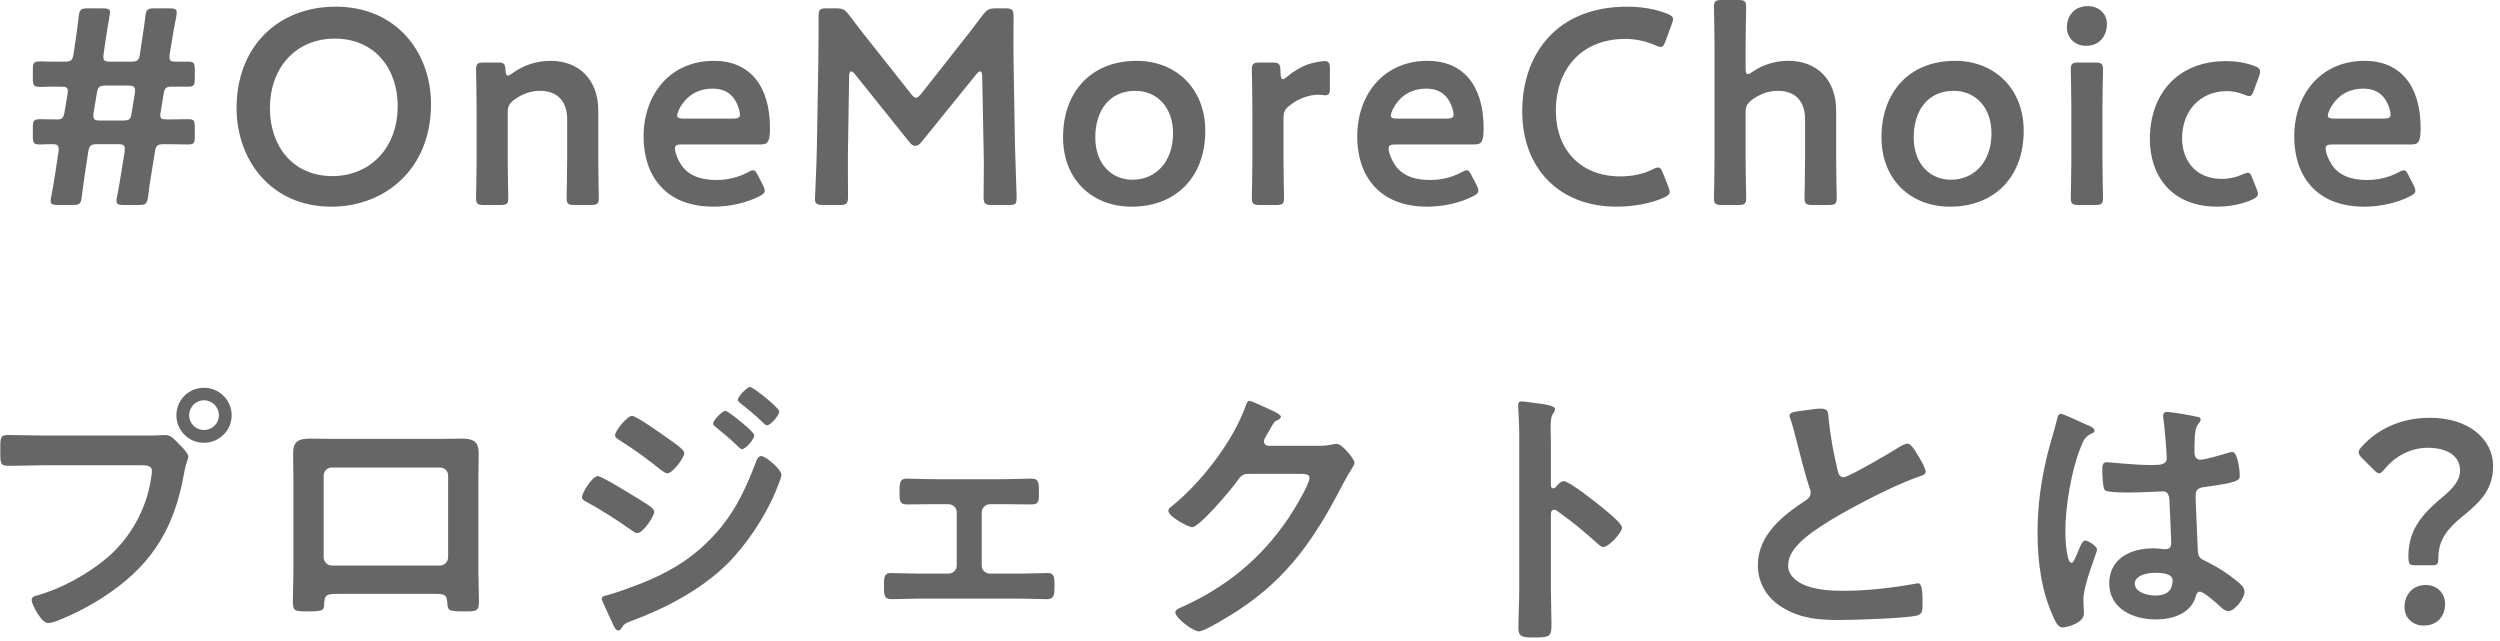 <svg width="234" height="60" viewBox="0 0 234 60" fill="none" xmlns="http://www.w3.org/2000/svg">
<path d="M7.65 18.408C7.572 19.084 7.468 19.188 6.792 19.188H5.414C4.92 19.188 4.738 19.11 4.738 18.798C4.738 18.694 4.764 18.564 4.79 18.434C4.92 17.732 5.05 17.03 5.154 16.328L5.466 14.274C5.492 14.144 5.492 14.04 5.492 13.962C5.492 13.572 5.31 13.494 4.894 13.494C4.53 13.494 4.348 13.494 3.854 13.52H3.698C3.178 13.52 3.074 13.39 3.074 12.792V11.908C3.074 11.258 3.178 11.154 3.854 11.154C4.218 11.154 4.53 11.18 5.31 11.18C5.804 11.18 5.934 11.076 6.038 10.504L6.324 8.788L6.35 8.502C6.35 8.19 6.194 8.112 5.674 8.112C4.66 8.112 4.4 8.112 3.854 8.138C3.178 8.138 3.074 8.034 3.074 7.384V6.5C3.074 5.85 3.178 5.746 3.854 5.746C4.4 5.772 4.92 5.772 5.986 5.772C6.662 5.772 6.792 5.668 6.896 4.992L7.104 3.562C7.208 2.912 7.286 2.21 7.364 1.56C7.442 0.884 7.572 0.78 8.222 0.78H9.626C10.12 0.78 10.302 0.858 10.302 1.17C10.302 1.222 10.25 1.508 10.224 1.664C10.094 2.366 10.016 2.964 9.912 3.562L9.704 4.992C9.678 5.122 9.678 5.252 9.678 5.33C9.678 5.694 9.834 5.772 10.354 5.772H12.2C12.876 5.772 13.006 5.668 13.11 4.992L13.318 3.562C13.422 2.938 13.526 2.236 13.604 1.56C13.682 0.884 13.812 0.78 14.462 0.78H15.866C16.36 0.78 16.542 0.858 16.542 1.17C16.542 1.352 16.464 1.768 16.386 2.132C16.282 2.6 16.204 3.146 16.126 3.614L15.892 4.992C15.866 5.148 15.866 5.278 15.866 5.356C15.866 5.694 15.996 5.772 16.464 5.772H17.608C18.154 5.772 18.232 5.902 18.232 6.526V7.358C18.232 7.982 18.154 8.112 17.608 8.112H16.048C15.528 8.112 15.398 8.268 15.32 8.788L15.034 10.504C15.008 10.634 15.008 10.712 15.008 10.816C15.008 11.128 15.164 11.18 15.71 11.18C16.36 11.18 17.192 11.154 17.452 11.154H17.608C18.154 11.154 18.232 11.284 18.232 11.882V12.792C18.232 13.39 18.154 13.52 17.608 13.52H17.452C17.114 13.52 16.386 13.494 15.398 13.494C14.722 13.494 14.592 13.598 14.488 14.274L14.15 16.38C14.046 16.978 13.942 17.706 13.864 18.408C13.76 19.084 13.63 19.188 12.98 19.188H11.576C11.082 19.188 10.9 19.11 10.9 18.798C10.9 18.694 10.926 18.564 10.952 18.434C11.082 17.732 11.212 17.056 11.316 16.38L11.654 14.274C11.68 14.144 11.68 14.014 11.68 13.936C11.68 13.572 11.524 13.494 11.004 13.494H9.158C8.482 13.494 8.352 13.598 8.248 14.274L7.936 16.328C7.832 16.978 7.754 17.68 7.65 18.408ZM9.054 8.788L8.768 10.504C8.742 10.634 8.742 10.764 8.742 10.842C8.742 11.206 8.898 11.284 9.418 11.284H11.446C12.122 11.284 12.252 11.18 12.33 10.504L12.616 8.788L12.642 8.476C12.642 8.086 12.46 8.008 11.94 8.008H9.964C9.288 8.008 9.158 8.112 9.054 8.788ZM31.425 0.624C37.093 0.624 40.343 4.888 40.343 9.75C40.343 15.86 36.001 19.344 31.009 19.344C25.367 19.344 22.143 14.976 22.143 10.114C22.143 4.368 26.017 0.624 31.425 0.624ZM31.347 3.614C27.629 3.614 25.263 6.396 25.263 10.14C25.263 13.65 27.395 16.484 31.113 16.484C34.493 16.484 37.223 14.014 37.223 9.906C37.223 6.422 35.065 3.614 31.347 3.614ZM47.523 10.53V15.028C47.523 16.198 47.575 18.356 47.575 18.538C47.575 19.084 47.419 19.188 46.821 19.188H45.313C44.715 19.188 44.559 19.084 44.559 18.538C44.559 18.356 44.611 16.198 44.611 15.028V10.01C44.611 8.84 44.559 6.682 44.559 6.5C44.559 5.954 44.715 5.85 45.313 5.85H46.561C47.185 5.85 47.289 5.954 47.315 6.578C47.341 6.916 47.393 7.072 47.523 7.072C47.601 7.072 47.731 7.02 47.913 6.89C48.901 6.162 50.123 5.694 51.527 5.694C54.205 5.694 55.999 7.462 55.999 10.348V15.028C55.999 16.198 56.051 18.356 56.051 18.538C56.051 19.084 55.895 19.188 55.297 19.188H53.789C53.191 19.188 53.035 19.084 53.035 18.538C53.035 18.356 53.087 16.198 53.087 15.028V11.154C53.087 9.568 52.255 8.502 50.539 8.502C49.733 8.502 48.901 8.762 48.095 9.36C47.653 9.724 47.523 9.958 47.523 10.53ZM70.976 16.484L71.418 17.342C71.522 17.55 71.574 17.706 71.574 17.836C71.574 18.07 71.418 18.2 71.054 18.382C69.884 18.98 68.324 19.344 66.79 19.344C62.162 19.344 60.238 16.302 60.238 12.792C60.238 8.762 62.786 5.694 66.816 5.694C70.144 5.694 72.068 7.982 72.068 11.986C72.068 13.312 71.86 13.52 71.184 13.52H63.826C63.358 13.52 63.176 13.598 63.176 13.91C63.176 14.274 63.436 14.924 63.722 15.366C64.32 16.302 65.36 16.848 67.05 16.848C68.116 16.848 69.13 16.588 69.962 16.146C70.196 16.016 70.378 15.938 70.482 15.938C70.69 15.938 70.794 16.12 70.976 16.484ZM68.584 11.102C69.052 11.102 69.234 11.024 69.26 10.764C69.26 10.426 69.104 9.932 68.896 9.542C68.48 8.736 67.752 8.294 66.712 8.294C65.438 8.294 64.476 8.84 63.852 9.75C63.618 10.062 63.384 10.582 63.384 10.816C63.384 11.024 63.566 11.102 63.982 11.102H68.584ZM79.479 7.098L79.375 13.754C79.349 14.664 79.375 17.81 79.375 18.408C79.375 19.058 79.245 19.188 78.595 19.188H77.035C76.463 19.188 76.281 19.058 76.281 18.668C76.281 18.304 76.437 15.47 76.463 13.598L76.593 5.824C76.619 4.524 76.619 2.08 76.619 1.56C76.619 0.91 76.723 0.78 77.373 0.78H78.231C78.881 0.78 79.063 0.884 79.479 1.404C80.207 2.392 80.961 3.354 81.715 4.29L85.251 8.762C85.459 9.022 85.589 9.152 85.745 9.152C85.875 9.152 86.031 9.022 86.239 8.762L89.697 4.368C90.451 3.432 91.231 2.418 91.985 1.404C92.401 0.884 92.583 0.78 93.233 0.78H94.091C94.741 0.78 94.871 0.91 94.871 1.56C94.871 1.95 94.845 3.978 94.871 5.824L95.001 13.598C95.027 14.976 95.157 18.018 95.157 18.408C95.157 19.11 95.079 19.188 94.429 19.188H92.843C92.193 19.188 92.063 19.058 92.063 18.408C92.063 17.654 92.115 15.184 92.063 13.78L91.933 7.098C91.933 6.838 91.855 6.682 91.751 6.682C91.647 6.682 91.543 6.76 91.413 6.916L86.213 13.338C86.057 13.52 85.901 13.65 85.667 13.65C85.433 13.65 85.277 13.494 85.147 13.338L79.999 6.916C79.869 6.76 79.765 6.682 79.661 6.682C79.557 6.682 79.479 6.838 79.479 7.098ZM106.392 5.694C110.058 5.694 112.814 8.268 112.814 12.246C112.814 16.614 110.032 19.344 105.924 19.344C102.232 19.344 99.502 16.822 99.502 12.844C99.502 8.658 102.076 5.694 106.392 5.694ZM106.262 8.502C103.818 8.502 102.518 10.374 102.518 12.87C102.518 15.262 103.974 16.822 106.002 16.822C108.238 16.822 109.798 15.08 109.798 12.48C109.798 10.036 108.29 8.502 106.262 8.502ZM120.135 11.05V15.028C120.135 16.198 120.187 18.356 120.187 18.538C120.187 19.084 120.031 19.188 119.433 19.188H117.925C117.327 19.188 117.171 19.084 117.171 18.538C117.171 18.356 117.223 16.198 117.223 15.028V10.01C117.223 8.84 117.171 6.682 117.171 6.5C117.171 5.954 117.327 5.85 117.925 5.85H119.017C119.693 5.85 119.849 5.954 119.849 6.63C119.849 7.202 119.927 7.41 120.083 7.41C120.161 7.41 120.291 7.332 120.473 7.176C121.123 6.63 121.799 6.24 122.553 5.98C123.021 5.85 123.619 5.72 123.983 5.72C124.373 5.72 124.477 5.902 124.477 6.422V8.398C124.477 8.788 124.321 8.918 124.035 8.918C123.905 8.918 123.671 8.866 123.411 8.866C122.527 8.866 121.513 9.23 120.707 9.88C120.265 10.218 120.135 10.478 120.135 11.05ZM137.774 16.484L138.216 17.342C138.32 17.55 138.372 17.706 138.372 17.836C138.372 18.07 138.216 18.2 137.852 18.382C136.682 18.98 135.122 19.344 133.588 19.344C128.96 19.344 127.036 16.302 127.036 12.792C127.036 8.762 129.584 5.694 133.614 5.694C136.942 5.694 138.866 7.982 138.866 11.986C138.866 13.312 138.658 13.52 137.982 13.52H130.624C130.156 13.52 129.974 13.598 129.974 13.91C129.974 14.274 130.234 14.924 130.52 15.366C131.118 16.302 132.158 16.848 133.848 16.848C134.914 16.848 135.928 16.588 136.76 16.146C136.994 16.016 137.176 15.938 137.28 15.938C137.488 15.938 137.592 16.12 137.774 16.484ZM135.382 11.102C135.85 11.102 136.032 11.024 136.058 10.764C136.058 10.426 135.902 9.932 135.694 9.542C135.278 8.736 134.55 8.294 133.51 8.294C132.236 8.294 131.274 8.84 130.65 9.75C130.416 10.062 130.182 10.582 130.182 10.816C130.182 11.024 130.364 11.102 130.78 11.102H135.382ZM156.156 17.472C156.234 17.68 156.286 17.836 156.286 17.966C156.286 18.2 156.104 18.33 155.714 18.512C154.466 19.058 152.854 19.344 151.32 19.344C145.938 19.344 142.48 15.756 142.48 10.426C142.48 4.992 145.782 0.624 152.282 0.624C153.634 0.624 154.908 0.832 156.026 1.274C156.416 1.43 156.598 1.56 156.598 1.794C156.598 1.924 156.546 2.08 156.468 2.288L155.896 3.848C155.74 4.238 155.662 4.394 155.454 4.394C155.324 4.394 155.168 4.342 154.934 4.238C154.128 3.874 153.114 3.64 152.152 3.64C147.836 3.64 145.626 6.682 145.626 10.348C145.626 14.014 147.94 16.51 151.658 16.51C152.776 16.51 153.868 16.276 154.674 15.86C154.908 15.73 155.09 15.678 155.194 15.678C155.402 15.678 155.506 15.834 155.662 16.224L156.156 17.472ZM163.39 10.53V15.028C163.39 16.198 163.442 18.356 163.442 18.538C163.442 19.084 163.286 19.188 162.688 19.188H161.18C160.582 19.188 160.426 19.084 160.426 18.538C160.426 18.356 160.478 16.198 160.478 15.028V4.16C160.478 2.99 160.426 0.832 160.426 0.65C160.426 0.104 160.582 -5.24521e-06 161.18 -5.24521e-06H162.688C163.286 -5.24521e-06 163.442 0.104 163.442 0.65C163.442 0.832 163.39 2.99 163.39 4.16V6.396C163.39 6.76 163.442 6.942 163.598 6.942C163.676 6.942 163.832 6.864 164.014 6.734C164.95 6.084 166.094 5.694 167.394 5.694C170.072 5.694 171.866 7.462 171.866 10.348V15.028C171.866 16.198 171.918 18.356 171.918 18.538C171.918 19.084 171.762 19.188 171.164 19.188H169.656C169.058 19.188 168.902 19.084 168.902 18.538C168.902 18.356 168.954 16.198 168.954 15.028V11.154C168.954 9.568 168.122 8.502 166.406 8.502C165.6 8.502 164.768 8.762 163.962 9.36C163.52 9.724 163.39 9.958 163.39 10.53ZM182.996 5.694C186.662 5.694 189.418 8.268 189.418 12.246C189.418 16.614 186.636 19.344 182.528 19.344C178.836 19.344 176.106 16.822 176.106 12.844C176.106 8.658 178.68 5.694 182.996 5.694ZM182.866 8.502C180.422 8.502 179.122 10.374 179.122 12.87C179.122 15.262 180.578 16.822 182.606 16.822C184.842 16.822 186.402 15.08 186.402 12.48C186.402 10.036 184.894 8.502 182.866 8.502ZM195.412 0.572C196.426 0.572 197.206 1.248 197.206 2.236C197.206 3.38 196.504 4.29 195.256 4.29C194.242 4.29 193.462 3.588 193.462 2.548C193.462 1.482 194.164 0.572 195.412 0.572ZM196.088 19.188H194.58C193.982 19.188 193.826 19.084 193.826 18.538C193.826 18.356 193.878 16.198 193.878 15.028V10.01C193.878 8.84 193.826 6.682 193.826 6.5C193.826 5.954 193.982 5.85 194.58 5.85H196.088C196.686 5.85 196.842 5.954 196.842 6.5C196.842 6.682 196.79 8.84 196.79 10.01V15.028C196.79 16.198 196.842 18.356 196.842 18.538C196.842 19.084 196.686 19.188 196.088 19.188ZM211.211 17.654C211.289 17.862 211.341 18.018 211.341 18.148C211.341 18.382 211.159 18.512 210.795 18.694C209.911 19.084 208.741 19.344 207.545 19.344C203.073 19.344 201.227 16.25 201.227 13.026C201.227 8.866 203.749 5.72 208.377 5.72C209.287 5.72 210.223 5.876 210.977 6.162C211.367 6.292 211.523 6.422 211.549 6.682C211.549 6.786 211.523 6.942 211.445 7.15L210.977 8.424C210.821 8.84 210.743 8.996 210.535 8.996C210.405 8.996 210.249 8.944 210.015 8.84C209.547 8.658 209.027 8.528 208.455 8.528C205.933 8.528 204.243 10.374 204.243 12.948C204.243 14.924 205.439 16.744 207.961 16.744C208.637 16.744 209.339 16.588 209.885 16.328C210.119 16.224 210.275 16.172 210.405 16.172C210.613 16.172 210.691 16.328 210.847 16.744L211.211 17.654ZM225.478 16.484L225.92 17.342C226.024 17.55 226.076 17.706 226.076 17.836C226.076 18.07 225.92 18.2 225.556 18.382C224.386 18.98 222.826 19.344 221.292 19.344C216.664 19.344 214.74 16.302 214.74 12.792C214.74 8.762 217.288 5.694 221.318 5.694C224.646 5.694 226.57 7.982 226.57 11.986C226.57 13.312 226.362 13.52 225.686 13.52H218.328C217.86 13.52 217.678 13.598 217.678 13.91C217.678 14.274 217.938 14.924 218.224 15.366C218.822 16.302 219.862 16.848 221.552 16.848C222.618 16.848 223.632 16.588 224.464 16.146C224.698 16.016 224.88 15.938 224.984 15.938C225.192 15.938 225.296 16.12 225.478 16.484ZM223.086 11.102C223.554 11.102 223.736 11.024 223.762 10.764C223.762 10.426 223.606 9.932 223.398 9.542C222.982 8.736 222.254 8.294 221.214 8.294C219.94 8.294 218.978 8.84 218.354 9.75C218.12 10.062 217.886 10.582 217.886 10.816C217.886 11.024 218.068 11.102 218.484 11.102H223.086ZM4.108 40.768H14.196C14.638 40.768 15.262 40.716 15.496 40.716C16.016 40.716 16.406 41.21 16.744 41.548C16.978 41.782 17.628 42.406 17.628 42.744C17.628 42.978 17.42 43.238 17.238 44.252C16.38 49.14 14.456 52.572 10.348 55.432C8.84 56.498 7.072 57.434 5.356 58.11C5.122 58.188 4.758 58.318 4.498 58.318C3.874 58.318 2.964 56.576 2.964 56.16C2.964 55.874 3.198 55.796 3.432 55.744C5.642 55.146 8.112 53.794 9.906 52.312C12.168 50.44 13.728 47.658 14.144 44.746C14.17 44.564 14.222 44.252 14.222 44.096C14.222 43.602 13.78 43.55 13.312 43.55H4.056C2.964 43.55 1.898 43.602 0.806 43.602C0.026 43.602 0.026 43.368 0.026 42.198C0.026 41.002 2.53618e-05 40.716 0.754 40.716C1.872 40.716 2.99 40.768 4.108 40.768ZM19.084 37.466C18.33 37.466 17.706 38.09 17.706 38.87C17.706 39.65 18.33 40.248 19.084 40.248C19.864 40.248 20.488 39.65 20.488 38.87C20.488 38.09 19.864 37.466 19.084 37.466ZM19.084 36.296C20.514 36.296 21.684 37.44 21.684 38.87C21.684 40.3 20.514 41.444 19.084 41.444C17.654 41.444 16.51 40.3 16.51 38.87C16.51 37.44 17.654 36.296 19.084 36.296ZM41.164 43.758H31.076C30.634 43.758 30.296 44.096 30.296 44.512V52.156C30.296 52.572 30.634 52.936 31.076 52.936H41.164C41.58 52.936 41.944 52.598 41.944 52.156V44.512C41.944 44.07 41.606 43.758 41.164 43.758ZM31.128 41.08H41.112C41.788 41.08 42.464 41.054 43.14 41.054C44.206 41.054 44.804 41.236 44.804 42.432C44.804 43.212 44.778 43.992 44.778 44.746V53.56C44.778 54.47 44.83 55.406 44.83 56.316C44.83 57.226 44.596 57.226 43.374 57.226C41.866 57.226 41.918 57.096 41.866 56.368C41.814 55.614 41.528 55.588 40.618 55.588H31.622C30.738 55.588 30.4 55.614 30.348 56.368C30.322 57.096 30.4 57.226 28.84 57.226C27.618 57.226 27.41 57.226 27.41 56.29C27.41 55.38 27.462 54.47 27.462 53.56V44.746C27.462 43.966 27.436 43.186 27.436 42.406C27.436 41.314 27.956 41.054 28.996 41.054C29.698 41.054 30.426 41.08 31.128 41.08ZM69.062 37.414C69.062 37.128 69.92 36.218 70.206 36.218C70.492 36.218 72.936 38.168 72.936 38.506C72.936 38.896 72.13 39.806 71.792 39.806C71.662 39.806 71.532 39.676 71.454 39.598C70.804 38.948 70.076 38.35 69.348 37.778C69.244 37.674 69.062 37.57 69.062 37.414ZM71.272 42.692C71.688 42.692 73.144 43.966 73.144 44.434C73.144 44.694 72.702 45.76 72.572 46.072C71.584 48.412 69.842 51.038 68.022 52.832C65.604 55.198 62.302 56.94 59.13 58.11C58.792 58.24 58.48 58.318 58.272 58.656C58.168 58.786 58.064 59.02 57.882 59.02C57.622 59.02 57.414 58.552 57.336 58.344C56.998 57.642 56.686 56.94 56.374 56.238C56.348 56.186 56.322 56.082 56.322 56.03C56.322 55.822 56.66 55.744 56.816 55.718C57.622 55.51 59.104 54.964 59.91 54.652C62.458 53.638 64.434 52.52 66.384 50.57C68.568 48.386 69.66 46.098 70.752 43.264C70.83 43.03 70.934 42.692 71.272 42.692ZM66.748 39.65C66.748 39.338 67.606 38.454 67.892 38.454C68.1 38.454 69.244 39.39 69.556 39.65C69.92 39.962 70.596 40.534 70.596 40.742C70.596 41.132 69.79 42.042 69.452 42.042C69.296 42.042 69.036 41.73 68.828 41.548C68.23 40.976 67.606 40.482 66.982 39.962C66.878 39.884 66.748 39.78 66.748 39.65ZM54.476 46.54C54.476 46.124 55.438 44.564 55.958 44.564C56.322 44.564 59.078 46.28 59.598 46.592C60.456 47.138 61.236 47.528 61.236 47.918C61.236 48.308 60.196 49.894 59.65 49.894C59.468 49.894 59.234 49.712 59.078 49.608C57.752 48.672 56.296 47.736 54.866 46.956C54.684 46.878 54.476 46.748 54.476 46.54ZM59.156 38.922C59.546 38.922 61.964 40.638 62.432 40.976C63.004 41.392 64.044 42.042 64.044 42.406C64.044 42.874 62.952 44.304 62.458 44.304C62.276 44.304 61.99 44.07 61.834 43.966C60.612 42.978 59.364 42.068 58.038 41.236C57.856 41.106 57.57 40.976 57.57 40.742C57.57 40.326 58.714 38.922 59.156 38.922ZM87.366 44.85H94.074C94.958 44.85 95.894 44.798 96.544 44.798C97.246 44.798 97.246 45.214 97.246 46.176C97.246 46.904 97.22 47.216 96.544 47.216C95.712 47.216 94.88 47.19 94.074 47.19H92.67C92.254 47.19 91.89 47.528 91.89 47.944V52.936C91.89 53.352 92.228 53.69 92.67 53.69H95.452C96.31 53.69 97.194 53.638 98.078 53.638C98.728 53.638 98.702 54.132 98.702 54.938C98.702 55.614 98.676 56.082 98.026 56.082C97.168 56.082 96.31 56.03 95.452 56.03H85.988C85.13 56.03 84.272 56.082 83.414 56.082C82.738 56.082 82.738 55.588 82.738 54.938C82.738 54.132 82.712 53.638 83.362 53.638C84.22 53.638 85.13 53.69 85.988 53.69H88.77C89.212 53.69 89.55 53.352 89.55 52.936V47.944C89.55 47.528 89.186 47.19 88.77 47.19H87.366C86.56 47.19 85.728 47.216 84.896 47.216C84.22 47.216 84.194 46.878 84.194 46.176C84.194 45.188 84.194 44.798 84.896 44.798C85.598 44.798 86.404 44.85 87.366 44.85ZM118.748 41.73H123.376C123.844 41.73 124.234 41.704 124.832 41.574C124.91 41.574 125.014 41.548 125.118 41.548C125.638 41.548 126.782 42.978 126.782 43.316C126.782 43.446 126.678 43.628 126.47 43.966C126.262 44.278 126.002 44.72 125.664 45.37C123.116 50.31 120.568 54.106 115.784 57.2C115.212 57.564 112.768 59.098 112.222 59.098C111.65 59.098 110.012 57.824 110.012 57.33C110.012 57.07 110.324 56.94 110.532 56.862C114.718 54.99 117.994 52.338 120.568 48.542C121.01 47.892 122.57 45.37 122.57 44.72C122.57 44.382 122.154 44.356 121.79 44.356H116.85C116.252 44.356 116.096 44.616 115.758 45.084C115.264 45.786 112.274 49.348 111.572 49.348C111.26 49.348 109.362 48.36 109.362 47.814C109.362 47.632 109.466 47.528 109.596 47.45C112.326 45.292 115.342 41.418 116.538 38.142C116.642 37.882 116.72 37.518 116.954 37.518C117.084 37.518 117.786 37.83 118.332 38.09C118.566 38.22 119.892 38.714 119.892 39C119.892 39.13 119.762 39.234 119.658 39.286C119.294 39.416 119.216 39.546 118.774 40.352C118.67 40.56 118.306 41.08 118.306 41.288C118.306 41.574 118.488 41.704 118.748 41.73ZM145.606 45.604C145.788 45.396 146.074 45.032 146.36 45.032C146.88 45.032 149.48 47.086 150 47.528C150.364 47.84 151.82 48.958 151.82 49.4C151.82 49.842 150.598 51.194 150.078 51.194C149.87 51.194 149.662 51.012 149.506 50.856C148.102 49.608 147.27 48.906 145.736 47.814C145.658 47.762 145.58 47.71 145.476 47.71C145.242 47.71 145.164 47.918 145.164 48.126V55.224C145.164 56.264 145.216 57.278 145.216 58.318C145.216 59.514 145.19 59.67 143.604 59.67C142.564 59.67 142.122 59.644 142.122 58.786C142.122 57.616 142.2 56.446 142.2 55.276V40.456C142.2 39.78 142.148 39.078 142.122 38.428C142.122 38.298 142.096 38.064 142.096 37.96C142.096 37.7 142.174 37.57 142.434 37.57C142.59 37.57 143.136 37.648 143.318 37.674C144.488 37.83 145.554 37.934 145.554 38.298C145.554 38.402 145.476 38.558 145.424 38.636C145.19 38.922 145.138 39.312 145.138 40.014C145.138 40.404 145.164 40.898 145.164 41.548V45.448C145.164 45.656 145.294 45.708 145.372 45.708C145.476 45.708 145.528 45.682 145.606 45.604ZM167.498 38.896C167.498 38.506 168.356 38.506 169.188 38.376C169.578 38.324 170.02 38.246 170.436 38.246C171.164 38.246 171.112 38.636 171.164 39.234C171.32 40.794 171.606 42.354 171.97 43.888C172.048 44.226 172.126 44.668 172.568 44.668C173.036 44.668 177.196 42.224 177.872 41.782C178.08 41.678 178.314 41.522 178.548 41.522C178.886 41.522 179.328 42.302 179.484 42.562C179.692 42.9 180.238 43.784 180.238 44.148C180.238 44.408 179.952 44.486 179.744 44.564C177.872 45.188 175.09 46.592 173.322 47.554C171.944 48.308 169.734 49.582 168.642 50.622C167.966 51.272 167.368 51.974 167.368 52.962C167.368 53.898 168.278 54.548 169.084 54.834C170.176 55.224 171.398 55.302 172.542 55.302C174.726 55.302 177.222 55.016 179.328 54.626C179.406 54.6 179.484 54.6 179.562 54.6C179.926 54.6 179.952 55.666 179.952 56.212V56.524C179.952 57.2 179.926 57.486 179.406 57.616C178.418 57.876 173.504 58.032 172.256 58.032C170.332 58.032 168.642 57.928 166.926 56.914C165.47 56.082 164.534 54.626 164.534 52.91C164.534 50.076 166.874 48.23 169.032 46.826C169.292 46.644 169.474 46.462 169.474 46.15C169.474 45.942 169.448 45.838 169.37 45.682C169.058 44.746 168.33 41.99 168.07 40.924C167.914 40.326 167.784 39.754 167.576 39.208C167.55 39.104 167.498 39 167.498 38.896ZM203.352 54.314C203.352 53.638 202.182 53.612 201.688 53.612C201.09 53.612 199.816 53.82 199.816 54.626C199.816 55.458 201.064 55.744 201.714 55.744C202.702 55.744 203.352 55.38 203.352 54.314ZM202.832 38.558C203.274 38.558 205.198 38.896 205.718 39.026C205.848 39.052 205.978 39.104 205.978 39.26C205.978 39.494 205.822 39.546 205.692 39.78C205.536 40.04 205.406 40.482 205.406 41.626V42.354C205.406 42.718 205.562 43.03 205.952 43.03C206.394 43.03 208.084 42.536 208.552 42.38C208.656 42.354 208.838 42.302 208.942 42.302C209.462 42.302 209.644 44.096 209.644 44.486C209.644 44.98 209.462 45.162 206.394 45.578C205.822 45.656 205.51 45.76 205.51 46.41C205.51 46.93 205.692 50.908 205.718 51.584C205.77 52.26 206.03 52.312 206.602 52.598C207.642 53.118 208.526 53.69 209.41 54.418C209.722 54.678 210.086 54.964 210.086 55.406C210.086 56.004 209.176 57.2 208.578 57.2C208.292 57.2 208.058 56.992 207.85 56.81C207.564 56.524 206.264 55.38 205.926 55.38C205.666 55.38 205.588 55.588 205.536 55.796C205.068 57.46 203.326 57.98 201.766 57.98C199.686 57.98 197.424 56.992 197.424 54.6C197.424 52.26 199.478 51.324 201.506 51.324C201.844 51.324 202.182 51.35 202.52 51.402H202.702C203.066 51.402 203.222 51.194 203.222 50.856C203.222 50.206 203.092 47.736 203.066 46.982C203.04 46.722 203.092 45.994 202.442 45.994C202.234 45.994 200.388 46.098 199.348 46.098H199.01C198.36 46.098 197.268 46.072 197.034 45.89C196.8 45.734 196.774 44.252 196.774 43.914C196.774 43.576 196.8 43.264 197.19 43.264C197.502 43.264 199.816 43.524 201.168 43.524H201.584C202.208 43.524 202.806 43.472 202.806 42.9C202.806 42.354 202.598 39.832 202.494 39.182C202.494 39.104 202.468 39 202.468 38.922C202.468 38.688 202.572 38.558 202.832 38.558ZM194.564 39.416C194.902 39.572 195.214 39.728 195.37 39.78C195.578 39.858 196.046 40.04 196.046 40.3C196.046 40.456 195.942 40.508 195.812 40.56C195.214 40.846 195.058 41.08 194.746 41.886C193.862 44.07 193.316 47.424 193.316 49.79C193.316 50.206 193.394 52.676 193.888 52.676C194.07 52.676 194.2 52.338 194.46 51.74C194.59 51.454 194.85 50.596 195.162 50.596C195.448 50.596 196.28 51.116 196.28 51.428C196.28 51.792 195.006 54.652 195.006 56.16C195.006 56.576 195.058 56.992 195.058 57.408C195.058 58.422 193.212 58.734 193.082 58.734C192.64 58.734 192.432 58.24 192.25 57.876C191.08 55.38 190.716 52.624 190.716 49.868C190.716 47.346 191.028 45.032 191.626 42.588C191.912 41.444 192.276 40.326 192.562 39.182C192.588 39 192.666 38.74 192.9 38.74C193.082 38.74 193.888 39.104 194.564 39.416ZM227.662 52.91H226.024C225.504 52.91 225.426 52.754 225.426 52.026C225.426 49.374 227.012 47.866 228.728 46.436C229.612 45.682 230.262 44.954 230.262 44.044C230.262 42.77 229.196 41.912 227.22 41.912C225.504 41.912 224.048 42.848 223.216 43.888C223.008 44.148 222.852 44.304 222.696 44.304C222.54 44.304 222.384 44.174 222.15 43.94L221.11 42.9C220.876 42.666 220.772 42.51 220.772 42.328C220.772 42.172 220.876 42.016 221.084 41.782C222.54 40.17 224.724 39.104 227.428 39.104C231.146 39.104 233.356 41.158 233.356 43.628C233.356 45.864 232.108 47.034 230.34 48.464C229.144 49.452 228.234 50.518 228.234 52.156C228.234 52.78 228.156 52.91 227.662 52.91ZM227.064 54.756C228.078 54.756 228.858 55.484 228.858 56.55C228.858 57.616 228.182 58.552 226.856 58.552C225.842 58.552 225.062 57.85 225.062 56.836C225.062 55.692 225.79 54.756 227.064 54.756Z" fill="#666666"/>
</svg>
